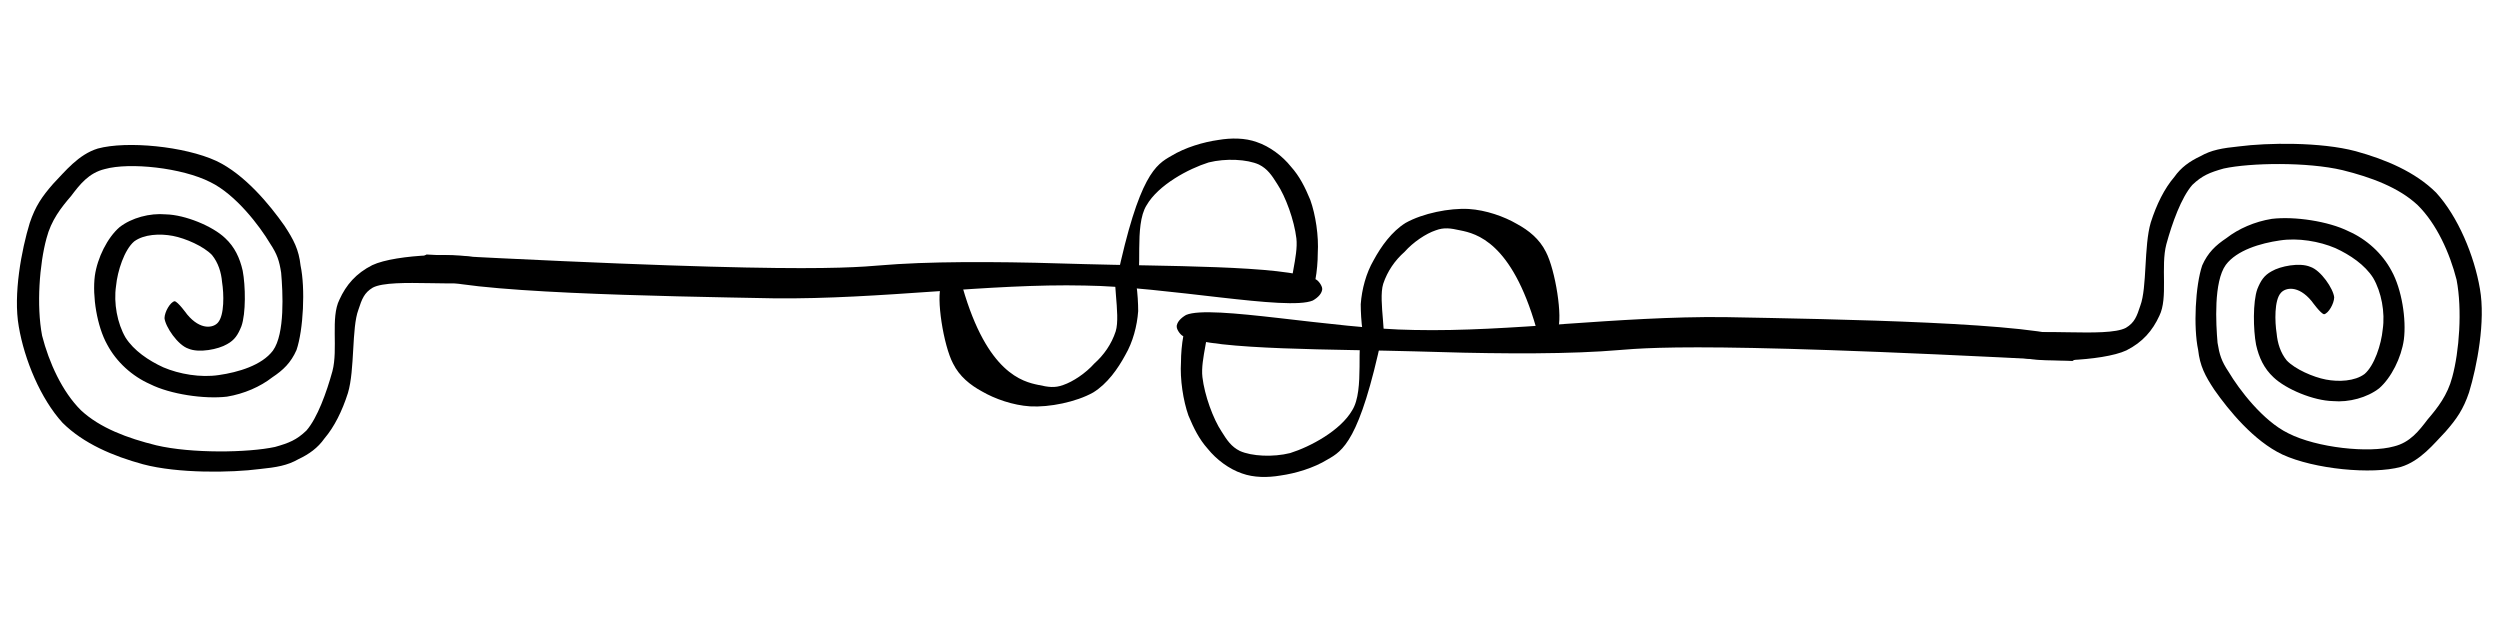 <svg version="1.0" preserveAspectRatio="xMidYMid meet" height="60" viewBox="0 0 180 45" zoomAndPan="magnify" width="240" xmlns:xlink="http://www.w3.org/1999/xlink" xmlns="http://www.w3.org/2000/svg"><defs><clipPath id="3c3ad2ec55"><path clip-rule="nonzero" d="M 30.027 12.301 L 95.219 12.301 L 95.219 15.844 L 30.027 15.844 Z M 30.027 12.301"></path></clipPath><clipPath id="70c904150c"><path clip-rule="nonzero" d="M 30.707 12.324 C 60.328 13.863 61.738 13.172 64.637 13.016 C 68.473 12.785 73.387 12.863 78.098 13.016 C 83.281 13.172 92.707 13.094 94.523 14.094 C 94.93 14.328 95.199 14.633 95.199 14.867 C 95.129 15.172 94.66 15.637 94.457 15.637 C 94.188 15.559 93.785 14.941 93.852 14.711 C 93.852 14.48 94.391 14.094 94.66 14.094 C 94.859 14.094 95.199 14.559 95.199 14.789 C 95.199 15.098 94.93 15.406 94.523 15.637 C 92.707 16.406 84.023 14.633 78.098 14.559 C 71.23 14.402 63.422 15.559 55.75 15.48 C 47.672 15.328 33.062 15.098 30.707 13.863 C 30.234 13.555 30.035 13.246 30.035 12.941 C 30.035 12.707 30.707 12.324 30.707 12.324"></path></clipPath><clipPath id="62915f73c6"><path clip-rule="nonzero" d="M 0.027 0.301 L 65.219 0.301 L 65.219 3.844 L 0.027 3.844 Z M 0.027 0.301"></path></clipPath><clipPath id="67ecb4209d"><path clip-rule="nonzero" d="M 0.707 0.324 C 30.328 1.863 31.738 1.172 34.637 1.016 C 38.473 0.785 43.387 0.863 48.098 1.016 C 53.281 1.172 62.707 1.094 64.523 2.094 C 64.93 2.328 65.199 2.633 65.199 2.867 C 65.129 3.172 64.66 3.637 64.457 3.637 C 64.188 3.559 63.785 2.941 63.852 2.711 C 63.852 2.48 64.391 2.094 64.66 2.094 C 64.859 2.094 65.199 2.559 65.199 2.789 C 65.199 3.098 64.93 3.406 64.523 3.637 C 62.707 4.406 54.023 2.633 48.098 2.559 C 41.23 2.402 33.422 3.559 25.75 3.48 C 17.672 3.328 3.062 3.098 0.707 1.863 C 0.234 1.555 0.035 1.246 0.035 0.941 C 0.035 0.707 0.707 0.324 0.707 0.324"></path></clipPath><clipPath id="035c4de6a2"><rect height="4" y="0" width="66" x="0"></rect></clipPath><clipPath id="cedc839f7b"><path clip-rule="nonzero" d="M 67.613 13.133 L 81.961 13.133 L 81.961 23.293 L 67.613 23.293 Z M 67.613 13.133"></path></clipPath><clipPath id="f0d204c54e"><path clip-rule="nonzero" d="M 69.312 14.707 C 71.086 20.871 73.629 21.484 74.781 21.719 C 75.477 21.871 75.938 21.949 76.555 21.719 C 77.25 21.484 78.172 20.871 78.789 20.176 C 79.48 19.559 80.023 18.789 80.328 17.863 C 80.715 16.633 79.945 13.703 80.484 13.32 C 80.793 13.09 81.641 13.398 81.715 13.629 C 81.793 13.859 81.484 14.551 81.254 14.629 C 81.023 14.707 80.254 14.09 80.254 13.859 C 80.254 13.629 81.102 13.09 81.332 13.164 C 81.793 13.398 81.949 15.324 81.949 16.402 C 81.871 17.48 81.562 18.637 81.023 19.559 C 80.484 20.562 79.715 21.641 78.711 22.258 C 77.48 22.949 75.555 23.336 74.168 23.258 C 72.934 23.18 71.625 22.719 70.699 22.18 C 69.852 21.719 69.082 21.102 68.621 20.176 C 67.926 18.867 67.387 15.398 67.773 14.551 C 67.926 14.168 68.391 13.938 68.621 13.938 C 68.852 13.938 69.312 14.707 69.312 14.707"></path></clipPath><clipPath id="caffca8162"><path clip-rule="nonzero" d="M 0.613 0.133 L 14.961 0.133 L 14.961 10.293 L 0.613 10.293 Z M 0.613 0.133"></path></clipPath><clipPath id="cd427c8991"><path clip-rule="nonzero" d="M 2.312 1.707 C 4.086 7.871 6.629 8.484 7.781 8.719 C 8.477 8.871 8.938 8.949 9.555 8.719 C 10.25 8.484 11.172 7.871 11.789 7.176 C 12.48 6.559 13.023 5.789 13.328 4.863 C 13.715 3.633 12.945 0.703 13.484 0.32 C 13.793 0.09 14.641 0.398 14.715 0.629 C 14.793 0.859 14.484 1.551 14.254 1.629 C 14.023 1.707 13.254 1.09 13.254 0.859 C 13.254 0.629 14.102 0.09 14.332 0.164 C 14.793 0.398 14.949 2.324 14.949 3.402 C 14.871 4.48 14.562 5.637 14.023 6.559 C 13.484 7.562 12.715 8.641 11.711 9.258 C 10.48 9.949 8.555 10.336 7.168 10.258 C 5.934 10.18 4.625 9.719 3.699 9.18 C 2.852 8.719 2.082 8.102 1.621 7.176 C 0.926 5.867 0.387 2.398 0.773 1.551 C 0.926 1.168 1.391 0.938 1.621 0.938 C 1.852 0.938 2.312 1.707 2.312 1.707"></path></clipPath><clipPath id="38c4511e5c"><rect height="11" y="0" width="15" x="0"></rect></clipPath><clipPath id="f956068d06"><path clip-rule="nonzero" d="M 80.359 3.973 L 94.895 3.973 L 94.895 15.668 L 80.359 15.668 Z M 80.359 3.973"></path></clipPath><clipPath id="35166d7d97"><path clip-rule="nonzero" d="M 80.398 14.168 C 82.016 6.543 83.246 5.848 84.324 5.23 C 85.328 4.617 86.637 4.23 87.715 4.078 C 88.641 3.922 89.641 3.922 90.488 4.23 C 91.414 4.539 92.336 5.23 92.953 6.004 C 93.57 6.695 93.957 7.465 94.34 8.391 C 94.727 9.469 94.957 11.012 94.879 12.242 C 94.879 13.398 94.648 15.094 94.188 15.477 C 93.957 15.633 93.418 15.633 93.262 15.477 C 93.109 15.246 93.109 14.324 93.34 14.168 C 93.57 14.09 94.418 14.477 94.496 14.707 C 94.57 14.938 94.031 15.555 93.801 15.633 C 93.57 15.633 93.184 15.402 93.031 15.094 C 92.723 14.477 93.492 12.473 93.34 11.164 C 93.184 9.855 92.57 8.16 91.953 7.234 C 91.566 6.617 91.258 6.156 90.645 5.848 C 89.797 5.465 88.254 5.387 87.023 5.695 C 85.559 6.156 83.402 7.312 82.555 8.777 C 81.629 10.238 82.324 13.707 81.785 14.555 C 81.629 14.863 81.242 14.938 81.012 14.938 C 80.781 14.863 80.398 14.168 80.398 14.168"></path></clipPath><clipPath id="3704153d0f"><path clip-rule="nonzero" d="M 0.359 0.973 L 14.895 0.973 L 14.895 12.668 L 0.359 12.668 Z M 0.359 0.973"></path></clipPath><clipPath id="016d53a103"><path clip-rule="nonzero" d="M 0.398 11.168 C 2.016 3.543 3.246 2.848 4.324 2.23 C 5.328 1.617 6.637 1.23 7.715 1.078 C 8.641 0.922 9.641 0.922 10.488 1.23 C 11.414 1.539 12.336 2.23 12.953 3.004 C 13.57 3.695 13.957 4.465 14.34 5.391 C 14.727 6.469 14.957 8.012 14.879 9.242 C 14.879 10.398 14.648 12.094 14.188 12.477 C 13.957 12.633 13.418 12.633 13.262 12.477 C 13.109 12.246 13.109 11.324 13.34 11.168 C 13.57 11.09 14.418 11.477 14.496 11.707 C 14.57 11.938 14.031 12.555 13.801 12.633 C 13.57 12.633 13.184 12.402 13.031 12.094 C 12.723 11.477 13.492 9.473 13.34 8.164 C 13.184 6.855 12.57 5.16 11.953 4.234 C 11.566 3.617 11.258 3.156 10.645 2.848 C 9.797 2.465 8.254 2.387 7.023 2.695 C 5.559 3.156 3.402 4.312 2.555 5.777 C 1.629 7.238 2.324 10.707 1.785 11.555 C 1.629 11.863 1.242 11.938 1.012 11.938 C 0.781 11.863 0.398 11.168 0.398 11.168"></path></clipPath><clipPath id="a1031ec5fc"><rect height="13" y="0" width="15" x="0"></rect></clipPath><clipPath id="bb2b94ff6b"><path clip-rule="nonzero" d="M 1 4 L 36 4 L 36 28 L 1 28 Z M 1 4"></path></clipPath><clipPath id="3e0878bd14"><path clip-rule="nonzero" d="M 0.863 27.73 L 1.406 4.199 L 35.566 4.988 L 35.027 28.516 Z M 0.863 27.73"></path></clipPath><clipPath id="40639a50da"><path clip-rule="nonzero" d="M 13.469 16.633 C 14.445 17.812 15.375 17.602 15.691 17.227 C 16.164 16.695 16.125 15.156 15.988 14.305 C 15.93 13.609 15.711 12.91 15.262 12.359 C 14.66 11.73 13.363 11.16 12.445 10.984 C 11.523 10.809 10.367 10.859 9.66 11.383 C 8.953 11.984 8.457 13.516 8.355 14.59 C 8.172 15.82 8.445 17.289 9.039 18.305 C 9.633 19.242 10.695 19.961 11.762 20.449 C 12.906 20.938 14.441 21.203 15.758 21.004 C 17.148 20.805 18.855 20.305 19.652 19.242 C 20.527 18.031 20.363 15.02 20.242 13.633 C 20.109 12.781 19.965 12.316 19.445 11.531 C 18.703 10.281 16.98 8.008 15.152 7.117 C 13.098 6.07 9.328 5.676 7.547 6.172 C 6.383 6.453 5.746 7.285 5.113 8.121 C 4.398 8.949 3.684 9.859 3.348 11.16 C 2.844 13 2.617 16 3.031 18.168 C 3.527 20.105 4.48 22.207 5.836 23.547 C 7.195 24.812 9.18 25.551 11.25 26.062 C 13.777 26.66 17.863 26.598 19.801 26.18 C 20.809 25.895 21.352 25.68 22.062 25 C 22.852 24.094 23.512 22.258 23.934 20.727 C 24.355 19.121 23.789 16.871 24.438 15.578 C 24.922 14.508 25.637 13.68 26.805 13.09 C 28.52 12.281 33.375 12.16 34.598 12.652 C 35.059 12.816 35.355 13.285 35.348 13.516 C 35.266 13.746 34.18 14.105 34.027 13.949 C 33.875 13.867 34.289 12.723 34.52 12.648 C 34.676 12.574 35.281 13.129 35.352 13.363 C 35.344 13.672 35.184 13.977 34.797 14.121 C 33.703 14.789 28.25 13.969 26.844 14.707 C 26.219 15.078 26.055 15.535 25.805 16.301 C 25.312 17.602 25.555 20.613 25.051 22.297 C 24.637 23.594 24.07 24.738 23.359 25.57 C 22.879 26.254 22.254 26.699 21.477 27.066 C 20.695 27.512 19.922 27.648 18.684 27.773 C 16.676 28.035 12.82 28.102 10.293 27.426 C 8.148 26.84 6.012 25.941 4.504 24.441 C 2.926 22.711 1.758 19.91 1.352 17.512 C 0.941 15.191 1.555 11.969 2.141 10.055 C 2.551 8.832 3.031 8.148 3.82 7.242 C 4.691 6.336 5.645 5.125 7.039 4.695 C 9.133 4.129 13.285 4.531 15.574 5.586 C 17.633 6.559 19.43 8.758 20.477 10.246 C 21.145 11.262 21.516 11.965 21.641 13.125 C 21.988 14.75 21.844 17.75 21.348 19.203 C 20.941 20.121 20.391 20.648 19.605 21.168 C 18.742 21.844 17.574 22.355 16.34 22.559 C 14.715 22.75 12.258 22.387 10.812 21.66 C 9.516 21.09 8.383 20.062 7.719 18.812 C 6.977 17.488 6.641 15.32 6.828 13.863 C 7.012 12.555 7.738 11.109 8.605 10.359 C 9.469 9.684 10.785 9.328 11.941 9.434 C 13.328 9.465 15.312 10.281 16.215 11.148 C 16.895 11.781 17.262 12.562 17.473 13.488 C 17.68 14.574 17.711 16.578 17.379 17.496 C 17.133 18.105 16.895 18.484 16.348 18.781 C 15.723 19.152 14.328 19.43 13.566 19.102 C 12.801 18.855 11.906 17.523 11.844 16.906 C 11.855 16.441 12.258 15.758 12.566 15.688 C 12.797 15.695 13.469 16.633 13.469 16.633"></path></clipPath><clipPath id="178654a3d7"><path clip-rule="nonzero" d="M 0 0.078 L 34.52 0.078 L 34.52 24 L 0 24 Z M 0 0.078"></path></clipPath><clipPath id="ed07bc3f3d"><path clip-rule="nonzero" d="M -0.137 23.73 L 0.406 0.199 L 34.566 0.988 L 34.027 24.516 Z M -0.137 23.73"></path></clipPath><clipPath id="f706a79625"><path clip-rule="nonzero" d="M 12.469 12.633 C 13.445 13.812 14.375 13.602 14.691 13.227 C 15.164 12.695 15.125 11.156 14.988 10.305 C 14.93 9.609 14.711 8.91 14.262 8.359 C 13.66 7.73 12.363 7.16 11.445 6.984 C 10.523 6.809 9.367 6.859 8.66 7.383 C 7.953 7.984 7.457 9.516 7.355 10.59 C 7.172 11.82 7.445 13.289 8.039 14.305 C 8.633 15.242 9.695 15.961 10.762 16.449 C 11.906 16.938 13.441 17.203 14.758 17.004 C 16.148 16.805 17.855 16.305 18.652 15.242 C 19.527 14.031 19.363 11.02 19.242 9.633 C 19.109 8.781 18.965 8.316 18.445 7.531 C 17.703 6.281 15.98 4.008 14.152 3.117 C 12.098 2.07 8.328 1.676 6.547 2.172 C 5.383 2.453 4.746 3.285 4.113 4.121 C 3.398 4.949 2.684 5.859 2.348 7.16 C 1.844 9 1.617 12 2.031 14.168 C 2.527 16.105 3.48 18.207 4.836 19.547 C 6.195 20.812 8.18 21.551 10.25 22.062 C 12.777 22.66 16.863 22.598 18.801 22.18 C 19.809 21.895 20.352 21.68 21.062 21 C 21.852 20.094 22.512 18.258 22.934 16.727 C 23.355 15.121 22.789 12.871 23.438 11.578 C 23.922 10.508 24.637 9.68 25.805 9.09 C 27.52 8.281 32.375 8.16 33.598 8.652 C 34.059 8.816 34.355 9.285 34.348 9.516 C 34.266 9.746 33.18 10.105 33.027 9.949 C 32.875 9.867 33.289 8.723 33.52 8.648 C 33.676 8.574 34.281 9.129 34.352 9.363 C 34.344 9.672 34.184 9.977 33.797 10.121 C 32.703 10.789 27.25 9.969 25.844 10.707 C 25.219 11.078 25.055 11.535 24.805 12.301 C 24.312 13.602 24.555 16.613 24.051 18.297 C 23.637 19.594 23.07 20.738 22.359 21.57 C 21.879 22.254 21.254 22.699 20.477 23.066 C 19.695 23.512 18.922 23.648 17.684 23.773 C 15.676 24.035 11.82 24.102 9.293 23.426 C 7.148 22.84 5.012 21.941 3.504 20.441 C 1.926 18.711 0.758 15.91 0.352 13.512 C -0.059 11.191 0.555 7.969 1.141 6.055 C 1.551 4.832 2.031 4.148 2.82 3.242 C 3.691 2.336 4.645 1.125 6.039 0.695 C 8.133 0.129 12.285 0.531 14.574 1.586 C 16.633 2.559 18.43 4.758 19.477 6.246 C 20.145 7.262 20.516 7.965 20.641 9.125 C 20.988 10.75 20.844 13.75 20.348 15.203 C 19.941 16.121 19.391 16.648 18.605 17.168 C 17.742 17.844 16.574 18.355 15.34 18.559 C 13.715 18.75 11.258 18.387 9.812 17.66 C 8.516 17.09 7.383 16.062 6.719 14.812 C 5.977 13.488 5.641 11.32 5.828 9.863 C 6.012 8.555 6.738 7.109 7.605 6.359 C 8.469 5.684 9.785 5.328 10.941 5.434 C 12.328 5.465 14.312 6.281 15.215 7.148 C 15.895 7.781 16.262 8.562 16.473 9.488 C 16.68 10.574 16.711 12.578 16.379 13.496 C 16.133 14.105 15.895 14.484 15.348 14.781 C 14.723 15.152 13.328 15.43 12.566 15.102 C 11.801 14.855 10.906 13.523 10.844 12.906 C 10.855 12.441 11.258 11.758 11.566 11.688 C 11.797 11.695 12.469 12.633 12.469 12.633"></path></clipPath><clipPath id="bb6681a8e9"><rect height="24" y="0" width="35" x="0"></rect></clipPath><clipPath id="84b59cafea"><path clip-rule="nonzero" d="M 84.703 16.469 L 149.895 16.469 L 149.895 20 L 84.703 20 Z M 84.703 16.469"></path></clipPath><clipPath id="44adcc6f20"><path clip-rule="nonzero" d="M 149.215 19.992 C 119.594 18.449 118.18 19.145 115.285 19.297 C 111.449 19.527 106.535 19.449 101.824 19.297 C 96.641 19.145 87.215 19.219 85.398 18.219 C 84.992 17.988 84.723 17.68 84.723 17.449 C 84.789 17.141 85.262 16.676 85.465 16.676 C 85.734 16.754 86.137 17.371 86.07 17.602 C 86.07 17.832 85.531 18.219 85.262 18.219 C 85.059 18.219 84.723 17.758 84.723 17.523 C 84.723 17.219 84.992 16.91 85.398 16.676 C 87.215 15.906 95.898 17.68 101.824 17.758 C 108.688 17.91 116.496 16.754 124.172 16.832 C 132.25 16.984 146.859 17.219 149.215 18.449 C 149.688 18.758 149.887 19.066 149.887 19.375 C 149.887 19.605 149.215 19.992 149.215 19.992"></path></clipPath><clipPath id="61c612c8cd"><path clip-rule="nonzero" d="M 0.719 0.469 L 65.895 0.469 L 65.895 4 L 0.719 4 Z M 0.719 0.469"></path></clipPath><clipPath id="67089b5aeb"><path clip-rule="nonzero" d="M 65.215 3.992 C 35.594 2.449 34.18 3.145 31.285 3.297 C 27.449 3.527 22.535 3.449 17.824 3.297 C 12.641 3.145 3.215 3.219 1.398 2.219 C 0.992 1.988 0.723 1.68 0.723 1.449 C 0.789 1.141 1.262 0.676 1.465 0.676 C 1.734 0.754 2.137 1.371 2.07 1.602 C 2.07 1.832 1.531 2.219 1.262 2.219 C 1.059 2.219 0.723 1.758 0.723 1.523 C 0.723 1.219 0.992 0.91 1.398 0.676 C 3.215 -0.094 11.898 1.68 17.824 1.758 C 24.688 1.91 32.496 0.754 40.172 0.832 C 48.25 0.984 62.859 1.219 65.215 2.449 C 65.688 2.758 65.887 3.066 65.887 3.375 C 65.887 3.605 65.215 3.992 65.215 3.992"></path></clipPath><clipPath id="c27b4d0ab9"><rect height="4" y="0" width="66" x="0"></rect></clipPath><clipPath id="5f0537c46c"><path clip-rule="nonzero" d="M 97.957 9.012 L 112.309 9.012 L 112.309 19.172 L 97.957 19.172 Z M 97.957 9.012"></path></clipPath><clipPath id="91a72d645b"><path clip-rule="nonzero" d="M 110.605 17.598 C 108.836 11.434 106.293 10.816 105.137 10.586 C 104.445 10.434 103.98 10.355 103.367 10.586 C 102.672 10.816 101.746 11.434 101.133 12.129 C 100.438 12.742 99.898 13.516 99.59 14.438 C 99.207 15.672 99.977 18.598 99.438 18.984 C 99.129 19.215 98.281 18.906 98.203 18.676 C 98.129 18.445 98.434 17.75 98.668 17.676 C 98.898 17.598 99.668 18.215 99.668 18.445 C 99.668 18.676 98.82 19.215 98.59 19.137 C 98.129 18.906 97.973 16.98 97.973 15.902 C 98.051 14.824 98.359 13.668 98.898 12.742 C 99.438 11.742 100.207 10.664 101.207 10.047 C 102.441 9.355 104.367 8.969 105.754 9.047 C 106.988 9.125 108.297 9.586 109.219 10.125 C 110.066 10.586 110.84 11.203 111.301 12.129 C 111.992 13.438 112.535 16.902 112.148 17.75 C 111.992 18.137 111.531 18.367 111.301 18.367 C 111.07 18.367 110.605 17.598 110.605 17.598"></path></clipPath><clipPath id="02261949cc"><path clip-rule="nonzero" d="M 0.957 0.012 L 15.309 0.012 L 15.309 10.172 L 0.957 10.172 Z M 0.957 0.012"></path></clipPath><clipPath id="a2a67f0b15"><path clip-rule="nonzero" d="M 13.605 8.598 C 11.836 2.434 9.293 1.816 8.137 1.586 C 7.445 1.434 6.98 1.355 6.367 1.586 C 5.672 1.816 4.746 2.434 4.133 3.129 C 3.438 3.742 2.898 4.516 2.59 5.438 C 2.207 6.672 2.977 9.598 2.438 9.984 C 2.129 10.215 1.281 9.906 1.203 9.676 C 1.129 9.445 1.434 8.75 1.668 8.676 C 1.898 8.598 2.668 9.215 2.668 9.445 C 2.668 9.676 1.82 10.215 1.59 10.137 C 1.129 9.906 0.973 7.98 0.973 6.902 C 1.051 5.824 1.359 4.668 1.898 3.742 C 2.438 2.742 3.207 1.664 4.207 1.047 C 5.441 0.355 7.367 -0.031 8.754 0.047 C 9.988 0.125 11.297 0.586 12.219 1.125 C 13.066 1.586 13.84 2.203 14.301 3.129 C 14.992 4.438 15.535 7.902 15.148 8.75 C 14.992 9.137 14.531 9.367 14.301 9.367 C 14.07 9.367 13.605 8.598 13.605 8.598"></path></clipPath><clipPath id="b8acd7cce3"><rect height="11" y="0" width="16" x="0"></rect></clipPath><clipPath id="600e2c2b1d"><path clip-rule="nonzero" d="M 85.016 16.648 L 99.551 16.648 L 99.551 28.344 L 85.016 28.344 Z M 85.016 16.648"></path></clipPath><clipPath id="71e5fb2dd4"><path clip-rule="nonzero" d="M 99.516 18.148 C 97.898 25.773 96.664 26.469 95.586 27.082 C 94.586 27.699 93.273 28.086 92.195 28.238 C 91.273 28.395 90.27 28.395 89.422 28.086 C 88.5 27.777 87.574 27.082 86.957 26.312 C 86.34 25.621 85.957 24.848 85.57 23.926 C 85.188 22.848 84.953 21.305 85.031 20.074 C 85.031 18.918 85.262 17.223 85.727 16.836 C 85.957 16.684 86.496 16.684 86.648 16.836 C 86.805 17.066 86.805 17.992 86.574 18.148 C 86.34 18.223 85.496 17.84 85.418 17.609 C 85.34 17.375 85.879 16.762 86.109 16.684 C 86.34 16.684 86.727 16.914 86.879 17.223 C 87.188 17.84 86.418 19.84 86.574 21.152 C 86.727 22.461 87.344 24.156 87.961 25.082 C 88.344 25.695 88.652 26.16 89.27 26.469 C 90.117 26.852 91.656 26.93 92.891 26.621 C 94.355 26.16 96.512 25.004 97.359 23.539 C 98.281 22.074 97.59 18.609 98.129 17.762 C 98.281 17.453 98.668 17.375 98.898 17.375 C 99.129 17.453 99.516 18.148 99.516 18.148"></path></clipPath><clipPath id="cf47f44445"><path clip-rule="nonzero" d="M 0.016 0.648 L 14.551 0.648 L 14.551 12.344 L 0.016 12.344 Z M 0.016 0.648"></path></clipPath><clipPath id="2d0383af85"><path clip-rule="nonzero" d="M 14.516 2.148 C 12.898 9.773 11.664 10.469 10.586 11.082 C 9.586 11.699 8.273 12.086 7.195 12.238 C 6.273 12.395 5.27 12.395 4.422 12.086 C 3.5 11.777 2.574 11.082 1.957 10.312 C 1.34 9.621 0.957 8.848 0.57 7.926 C 0.188 6.848 -0.047 5.305 0.031 4.074 C 0.031 2.918 0.262 1.223 0.727 0.836 C 0.957 0.684 1.496 0.684 1.648 0.836 C 1.805 1.066 1.805 1.992 1.574 2.148 C 1.34 2.223 0.496 1.84 0.418 1.609 C 0.34 1.375 0.879 0.762 1.109 0.684 C 1.34 0.684 1.727 0.914 1.879 1.223 C 2.188 1.84 1.418 3.84 1.574 5.152 C 1.727 6.461 2.344 8.156 2.961 9.082 C 3.344 9.695 3.652 10.16 4.27 10.469 C 5.117 10.852 6.656 10.93 7.891 10.621 C 9.355 10.16 11.512 9.004 12.359 7.539 C 13.281 6.074 12.59 2.609 13.129 1.762 C 13.281 1.453 13.668 1.375 13.898 1.375 C 14.129 1.453 14.516 2.148 14.516 2.148"></path></clipPath><clipPath id="5df98ca810"><rect height="13" y="0" width="15" x="0"></rect></clipPath><clipPath id="3ab2897e9d"><path clip-rule="nonzero" d="M 144 4 L 179 4 L 179 28 L 144 28 Z M 144 4"></path></clipPath><clipPath id="55532e5e9d"><path clip-rule="nonzero" d="M 179.043 4.582 L 178.504 28.113 L 144.34 27.328 L 144.883 3.797 Z M 179.043 4.582"></path></clipPath><clipPath id="762b6a2745"><path clip-rule="nonzero" d="M 166.438 15.68 C 165.465 14.5 164.535 14.711 164.219 15.09 C 163.742 15.617 163.785 17.16 163.918 18.008 C 163.98 18.703 164.195 19.402 164.645 19.953 C 165.246 20.582 166.543 21.152 167.465 21.328 C 168.383 21.504 169.543 21.453 170.246 20.93 C 170.953 20.328 171.453 18.801 171.555 17.723 C 171.738 16.492 171.461 15.023 170.867 14.008 C 170.273 13.07 169.211 12.352 168.145 11.863 C 167 11.375 165.465 11.109 164.148 11.312 C 162.758 11.512 161.051 12.012 160.258 13.07 C 159.379 14.285 159.543 17.293 159.664 18.684 C 159.801 19.531 159.941 20 160.465 20.781 C 161.207 22.031 162.926 24.305 164.754 25.195 C 166.812 26.246 170.578 26.641 172.363 26.141 C 173.523 25.859 174.16 25.027 174.797 24.191 C 175.508 23.363 176.223 22.453 176.562 21.152 C 177.066 19.312 177.289 16.312 176.875 14.148 C 176.383 12.207 175.43 10.105 174.07 8.766 C 172.715 7.5 170.727 6.762 168.66 6.25 C 166.129 5.652 162.043 5.715 160.109 6.133 C 159.098 6.418 158.555 6.637 157.848 7.312 C 157.055 8.219 156.395 10.055 155.977 11.586 C 155.555 13.195 156.117 15.441 155.473 16.738 C 154.984 17.805 154.273 18.637 153.102 19.227 C 151.387 20.031 146.531 20.152 145.309 19.66 C 144.852 19.496 144.555 19.027 144.559 18.797 C 144.641 18.566 145.727 18.207 145.879 18.363 C 146.031 18.445 145.621 19.594 145.387 19.664 C 145.23 19.738 144.625 19.184 144.555 18.949 C 144.562 18.645 144.723 18.34 145.113 18.191 C 146.207 17.523 151.66 18.344 153.062 17.605 C 153.688 17.234 153.852 16.777 154.102 16.012 C 154.594 14.711 154.355 11.703 154.855 10.02 C 155.27 8.719 155.836 7.574 156.551 6.742 C 157.027 6.062 157.652 5.613 158.434 5.246 C 159.215 4.801 159.988 4.664 161.223 4.539 C 163.234 4.277 167.086 4.211 169.613 4.887 C 171.758 5.477 173.895 6.371 175.402 7.871 C 176.98 9.602 178.148 12.402 178.555 14.801 C 178.965 17.121 178.352 20.344 177.77 22.258 C 177.355 23.48 176.879 24.164 176.086 25.07 C 175.219 25.977 174.266 27.188 172.867 27.617 C 170.773 28.184 166.621 27.781 164.336 26.727 C 162.277 25.754 160.477 23.555 159.434 22.066 C 158.762 21.051 158.395 20.348 158.266 19.191 C 157.918 17.562 158.066 14.562 158.559 13.109 C 158.965 12.191 159.52 11.668 160.301 11.145 C 161.164 10.473 162.332 9.957 163.57 9.758 C 165.191 9.562 167.648 9.926 169.098 10.652 C 170.395 11.223 171.527 12.25 172.191 13.5 C 172.93 14.828 173.266 16.992 173.078 18.453 C 172.895 19.758 172.168 21.203 171.301 21.957 C 170.438 22.629 169.121 22.984 167.969 22.879 C 166.582 22.848 164.598 22.031 163.691 21.164 C 163.012 20.531 162.645 19.754 162.438 18.824 C 162.23 17.738 162.199 15.734 162.527 14.816 C 162.773 14.207 163.012 13.828 163.559 13.531 C 164.184 13.16 165.578 12.887 166.34 13.211 C 167.105 13.461 168 14.789 168.062 15.406 C 168.051 15.871 167.652 16.555 167.34 16.625 C 167.109 16.617 166.438 15.68 166.438 15.68"></path></clipPath><clipPath id="d6c661ec60"><path clip-rule="nonzero" d="M 0.48 0.078 L 35 0.078 L 35 24 L 0.48 24 Z M 0.48 0.078"></path></clipPath><clipPath id="4dd81ed898"><path clip-rule="nonzero" d="M 35.043 0.582 L 34.504 24.113 L 0.34 23.328 L 0.883 -0.203 Z M 35.043 0.582"></path></clipPath><clipPath id="aef1c6e9fc"><path clip-rule="nonzero" d="M 22.438 11.68 C 21.465 10.5 20.535 10.711 20.219 11.09 C 19.742 11.617 19.785 13.16 19.918 14.008 C 19.98 14.703 20.195 15.402 20.645 15.953 C 21.246 16.582 22.543 17.152 23.465 17.328 C 24.383 17.504 25.543 17.453 26.246 16.93 C 26.953 16.328 27.453 14.801 27.555 13.723 C 27.738 12.492 27.461 11.023 26.867 10.008 C 26.273 9.07 25.211 8.352 24.145 7.863 C 23 7.375 21.465 7.109 20.148 7.312 C 18.758 7.512 17.051 8.012 16.258 9.07 C 15.379 10.285 15.543 13.293 15.664 14.684 C 15.801 15.531 15.941 16 16.465 16.781 C 17.207 18.031 18.926 20.305 20.754 21.195 C 22.812 22.246 26.578 22.641 28.363 22.141 C 29.523 21.859 30.16 21.027 30.797 20.191 C 31.508 19.363 32.223 18.453 32.562 17.152 C 33.066 15.312 33.289 12.312 32.875 10.148 C 32.383 8.207 31.43 6.105 30.07 4.766 C 28.715 3.5 26.727 2.762 24.66 2.25 C 22.129 1.652 18.043 1.715 16.109 2.133 C 15.098 2.418 14.555 2.637 13.848 3.312 C 13.055 4.219 12.395 6.055 11.977 7.586 C 11.555 9.195 12.117 11.441 11.473 12.738 C 10.984 13.805 10.273 14.637 9.102 15.227 C 7.387 16.031 2.531 16.152 1.309 15.66 C 0.852 15.496 0.555 15.027 0.559 14.797 C 0.641 14.566 1.727 14.207 1.879 14.363 C 2.031 14.445 1.621 15.594 1.387 15.664 C 1.23 15.738 0.625 15.184 0.555 14.949 C 0.562 14.645 0.723 14.34 1.113 14.191 C 2.207 13.523 7.66 14.344 9.062 13.605 C 9.688 13.234 9.852 12.777 10.102 12.012 C 10.594 10.711 10.355 7.703 10.855 6.02 C 11.27 4.719 11.836 3.574 12.551 2.742 C 13.027 2.062 13.652 1.613 14.434 1.246 C 15.215 0.801 15.988 0.664 17.223 0.539 C 19.234 0.277 23.086 0.211 25.613 0.887 C 27.758 1.477 29.895 2.371 31.402 3.871 C 32.98 5.602 34.148 8.402 34.555 10.801 C 34.965 13.121 34.352 16.344 33.77 18.258 C 33.355 19.48 32.879 20.164 32.086 21.07 C 31.219 21.977 30.266 23.188 28.867 23.617 C 26.773 24.184 22.621 23.781 20.336 22.727 C 18.277 21.754 16.477 19.555 15.434 18.066 C 14.762 17.051 14.395 16.348 14.266 15.191 C 13.918 13.562 14.066 10.562 14.559 9.109 C 14.965 8.191 15.52 7.668 16.301 7.145 C 17.164 6.473 18.332 5.957 19.57 5.758 C 21.191 5.562 23.648 5.926 25.098 6.652 C 26.395 7.223 27.527 8.25 28.191 9.5 C 28.93 10.828 29.266 12.992 29.078 14.453 C 28.895 15.758 28.168 17.203 27.301 17.957 C 26.438 18.629 25.121 18.984 23.969 18.879 C 22.582 18.848 20.598 18.031 19.691 17.164 C 19.012 16.531 18.645 15.754 18.438 14.824 C 18.23 13.738 18.199 11.734 18.527 10.816 C 18.773 10.207 19.012 9.828 19.559 9.531 C 20.184 9.16 21.578 8.887 22.34 9.211 C 23.105 9.461 24 10.789 24.062 11.406 C 24.051 11.871 23.652 12.555 23.34 12.625 C 23.109 12.617 22.438 11.68 22.438 11.68"></path></clipPath><clipPath id="1085103f24"><rect height="24" y="0" width="35" x="0"></rect></clipPath><clipPath id="637dd0c42d"><rect height="32" y="0" width="180" x="0"></rect></clipPath></defs><g transform="matrix(1, 0, 0, 1, 0, 6)"><g clip-path="url(#637dd0c42d)"><g clip-path="url(#3c3ad2ec55)"><g clip-path="url(#70c904150c)"><g transform="matrix(1, 0, 0, 1, 30, 12)"><g clip-path="url(#035c4de6a2)"><g clip-path="url(#62915f73c6)"><g clip-path="url(#67ecb4209d)"><rect fill-opacity="1" height="77.76" y="-34.38" fill="#000000" width="311.04" x="-95.52"></rect></g></g></g></g></g></g><g clip-path="url(#cedc839f7b)"><g clip-path="url(#f0d204c54e)"><g transform="matrix(1, 0, 0, 1, 67, 13)"><g clip-path="url(#38c4511e5c)"><g clip-path="url(#caffca8162)"><g clip-path="url(#cd427c8991)"><rect fill-opacity="1" height="77.76" y="-35.38" fill="#000000" width="311.04" x="-132.52"></rect></g></g></g></g></g></g><g clip-path="url(#f956068d06)"><g clip-path="url(#35166d7d97)"><g transform="matrix(1, 0, 0, 1, 80, 3)"><g clip-path="url(#a1031ec5fc)"><g clip-path="url(#3704153d0f)"><g clip-path="url(#016d53a103)"><rect fill-opacity="1" height="77.76" y="-25.38" fill="#000000" width="311.04" x="-145.52"></rect></g></g></g></g></g></g><g clip-path="url(#bb2b94ff6b)"><g clip-path="url(#3e0878bd14)"><g clip-path="url(#40639a50da)"><g transform="matrix(1, 0, 0, 1, 1, 4)"><g clip-path="url(#bb6681a8e9)"><g clip-path="url(#178654a3d7)"><g clip-path="url(#ed07bc3f3d)"><g clip-path="url(#f706a79625)"><path fill-rule="nonzero" fill-opacity="1" d="M -3.027 26.379 L -2.359 -2.578 L 37.684 -1.656 L 37.016 27.301 Z M -3.027 26.379" fill="#000000"></path></g></g></g></g></g></g></g></g><g clip-path="url(#84b59cafea)"><g clip-path="url(#44adcc6f20)"><g transform="matrix(1, 0, 0, 1, 84, 16)"><g clip-path="url(#c27b4d0ab9)"><g clip-path="url(#61c612c8cd)"><g clip-path="url(#67089b5aeb)"><rect fill-opacity="1" height="77.76" y="-38.38" fill="#000000" width="311.04" x="-149.52"></rect></g></g></g></g></g></g><g clip-path="url(#5f0537c46c)"><g clip-path="url(#91a72d645b)"><g transform="matrix(1, 0, 0, 1, 97, 9)"><g clip-path="url(#b8acd7cce3)"><g clip-path="url(#02261949cc)"><g clip-path="url(#a2a67f0b15)"><rect fill-opacity="1" height="77.76" y="-31.38" fill="#000000" width="311.04" x="-162.52"></rect></g></g></g></g></g></g><g clip-path="url(#600e2c2b1d)"><g clip-path="url(#71e5fb2dd4)"><g transform="matrix(1, 0, 0, 1, 85, 16)"><g clip-path="url(#5df98ca810)"><g clip-path="url(#cf47f44445)"><g clip-path="url(#2d0383af85)"><rect fill-opacity="1" height="77.76" y="-38.38" fill="#000000" width="311.04" x="-150.52"></rect></g></g></g></g></g></g><g clip-path="url(#3ab2897e9d)"><g clip-path="url(#55532e5e9d)"><g clip-path="url(#762b6a2745)"><g transform="matrix(1, 0, 0, 1, 144, 4)"><g clip-path="url(#1085103f24)"><g clip-path="url(#d6c661ec60)"><g clip-path="url(#4dd81ed898)"><g clip-path="url(#aef1c6e9fc)"><path fill-rule="nonzero" fill-opacity="1" d="M 37.934 -2.066 L 37.27 26.891 L -2.777 25.973 L -2.109 -2.988 Z M 37.934 -2.066" fill="#000000"></path></g></g></g></g></g></g></g></g></g></g></svg>